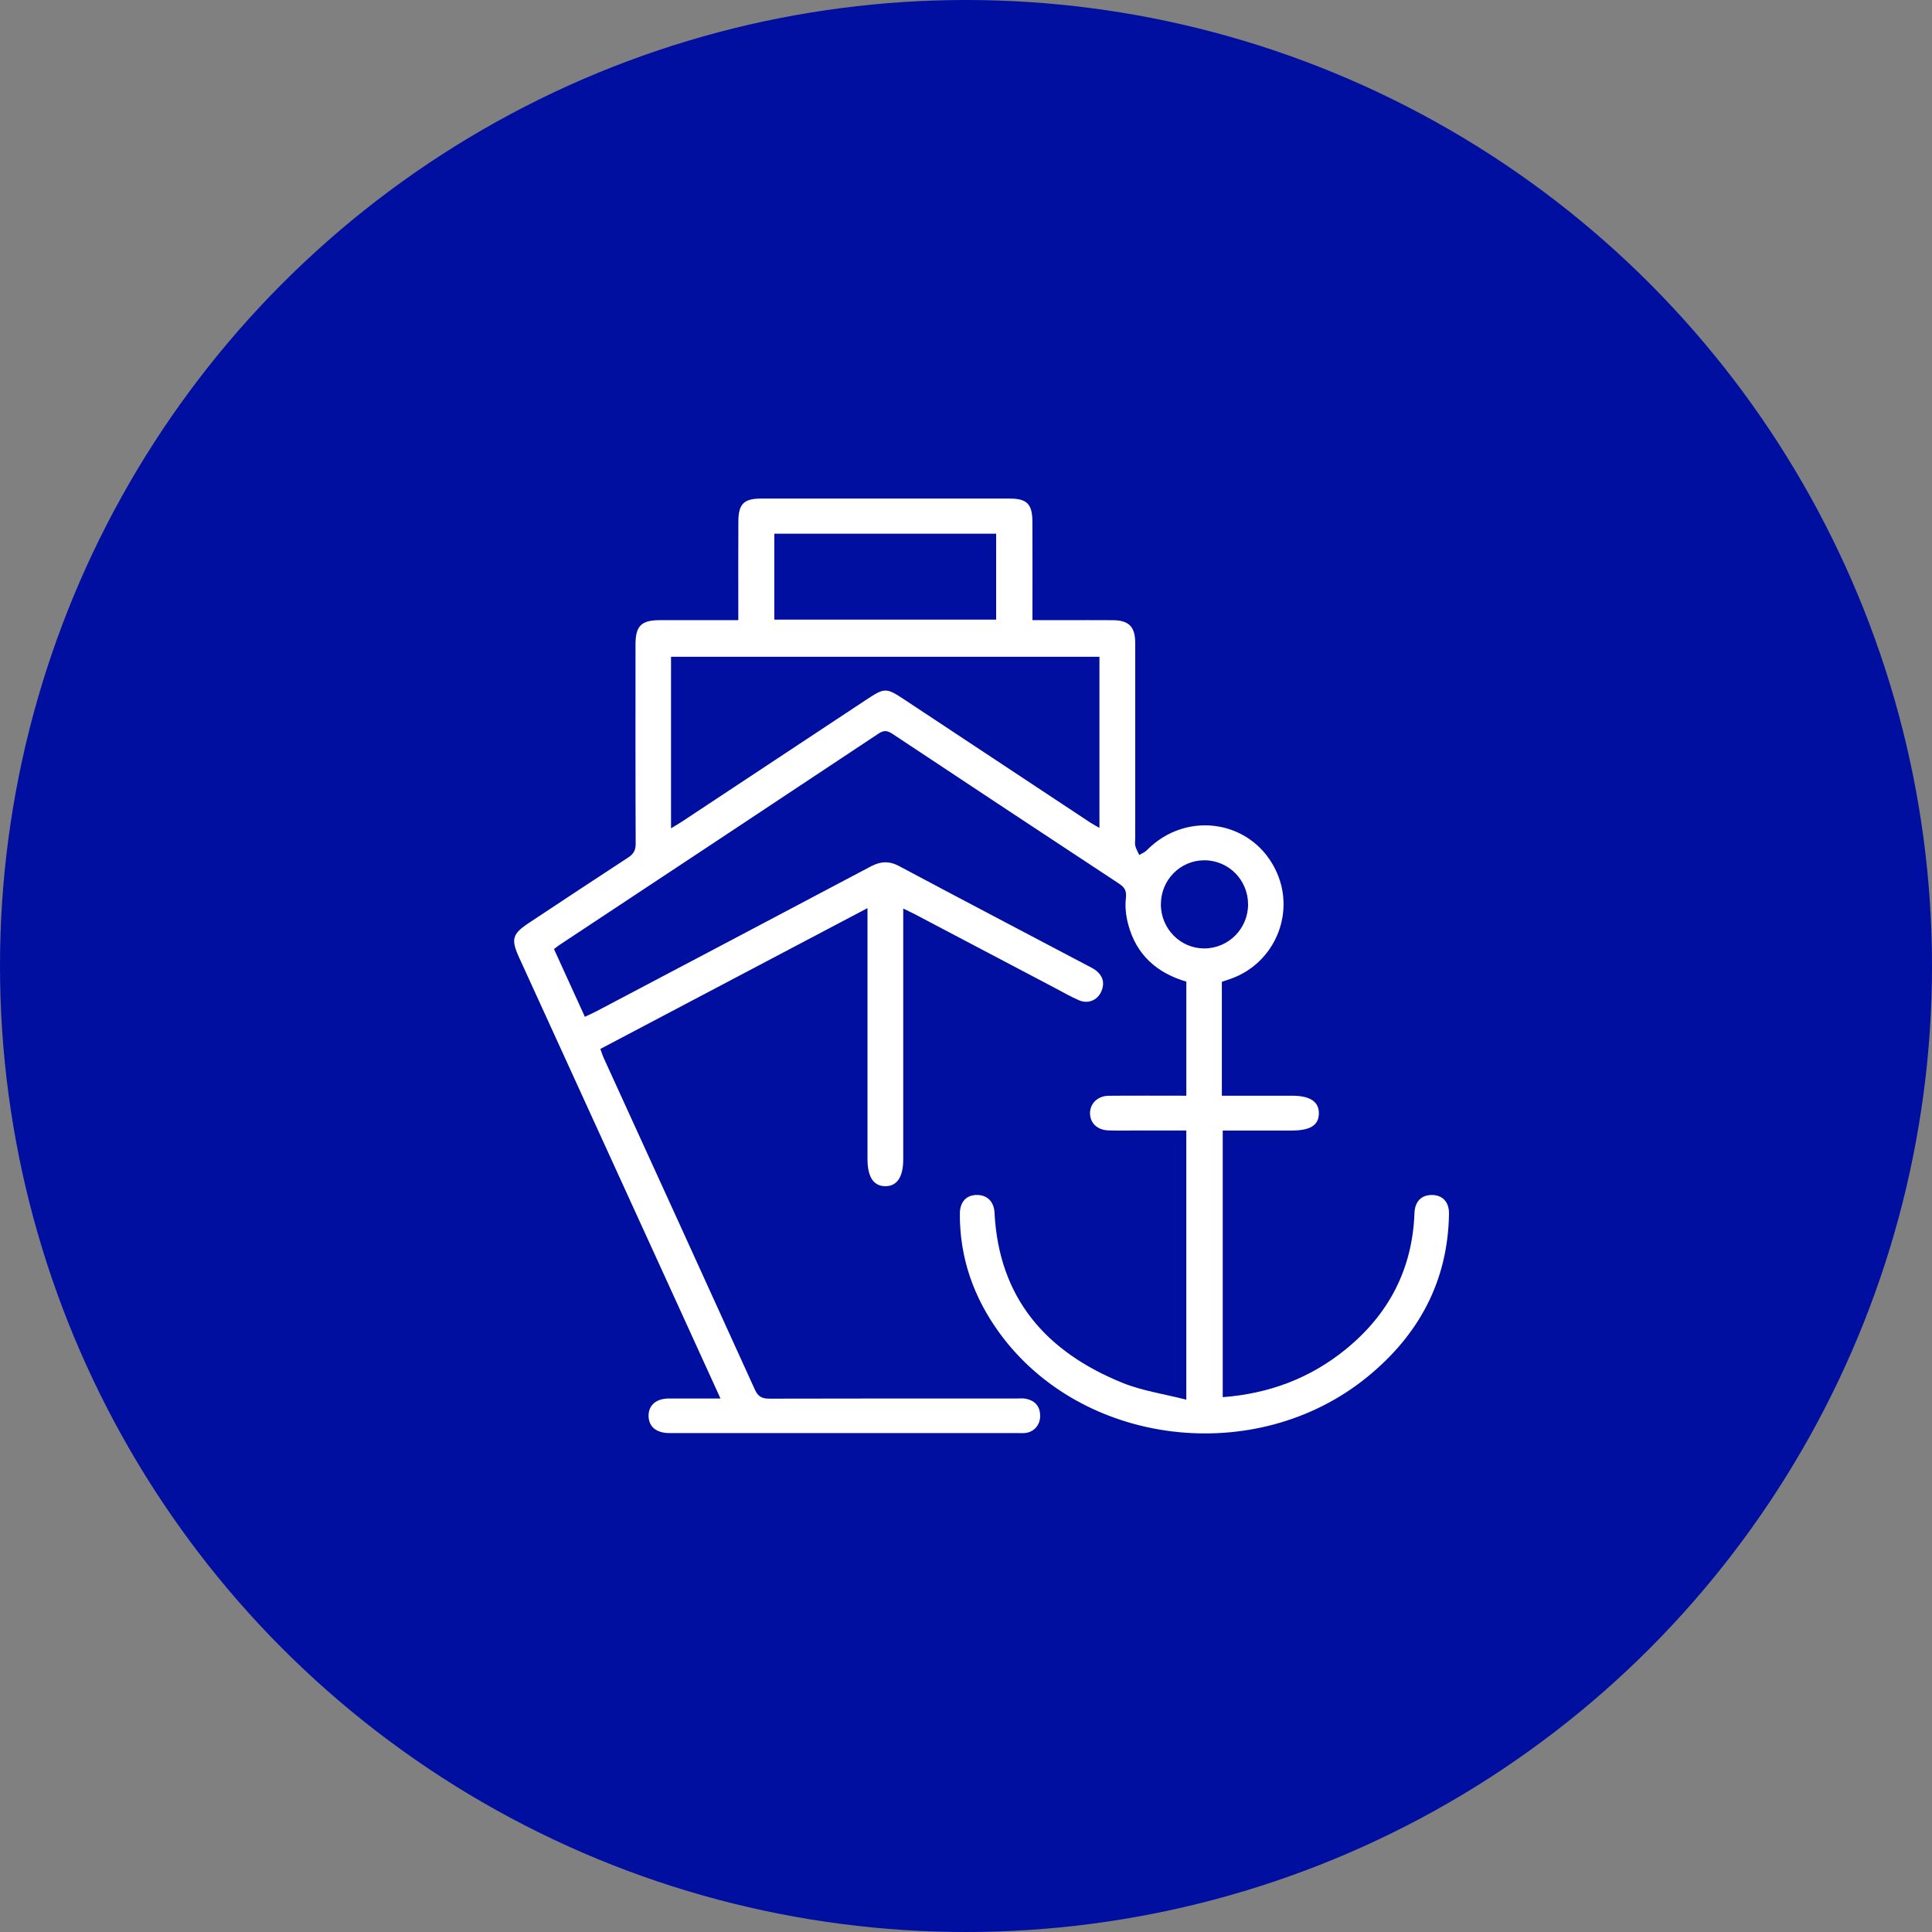 <svg width="124" height="124" viewBox="0 0 124 124" fill="none" xmlns="http://www.w3.org/2000/svg">
<rect x="0" y="0" width="124" height="124" fill="#808080" stroke="none"/>
<circle cx="62" cy="62" r="62" fill="#000F9F"/>
<path d="M46.241 89.757C45.388 87.883 44.577 86.102 43.764 84.324C40.285 76.704 36.804 69.086 33.323 61.466C32.781 60.281 32.876 59.943 33.95 59.233C36.071 57.831 38.19 56.423 40.32 55.035C40.667 54.809 40.801 54.568 40.799 54.145C40.78 49.888 40.788 45.63 40.788 41.373C40.788 40.169 41.153 39.805 42.363 39.803C44.004 39.801 45.646 39.803 47.386 39.803C47.386 39.503 47.386 39.258 47.386 39.011C47.386 37.16 47.379 35.309 47.39 33.458C47.395 32.347 47.75 32 48.843 32C54.166 32 59.491 32 64.815 32C65.902 32 66.257 32.351 66.262 33.464C66.271 35.292 66.266 37.119 66.266 38.948C66.266 39.199 66.266 39.451 66.266 39.803C66.963 39.803 67.602 39.803 68.238 39.803C69.303 39.803 70.368 39.796 71.433 39.805C72.448 39.813 72.86 40.23 72.86 41.246C72.864 45.435 72.86 49.623 72.86 53.811C72.86 53.973 72.829 54.143 72.868 54.295C72.921 54.496 73.031 54.681 73.118 54.874C73.279 54.776 73.472 54.707 73.6 54.575C76.204 51.923 80.499 52.667 81.963 56.032C83.121 58.69 81.787 61.791 79.052 62.8C78.857 62.872 78.659 62.933 78.421 63.013V70.325H79.455C80.612 70.325 81.77 70.325 82.926 70.325C84.08 70.325 84.657 70.707 84.648 71.464C84.639 72.222 84.099 72.56 82.9 72.56C81.444 72.56 79.989 72.56 78.477 72.56V89.673C81.447 89.45 84.088 88.462 86.374 86.6C89.14 84.348 90.656 81.447 90.784 77.854C90.81 77.121 91.224 76.7 91.885 76.697C92.577 76.693 93.011 77.134 93 77.906C92.933 82.239 91.055 85.692 87.745 88.384C80.612 94.19 69.442 92.834 64.141 85.542C62.493 83.276 61.597 80.742 61.605 77.919C61.605 77.138 62.013 76.697 62.705 76.695C63.364 76.695 63.796 77.125 63.831 77.837C64.11 83.331 67.154 86.776 72.057 88.759C73.32 89.269 74.708 89.467 76.139 89.834V72.558C75.105 72.558 74.072 72.558 73.038 72.558C72.413 72.558 71.788 72.569 71.164 72.553C70.446 72.534 69.981 72.109 69.96 71.481C69.94 70.841 70.442 70.334 71.168 70.329C72.808 70.314 74.45 70.325 76.141 70.325V63.002C74.246 62.449 72.918 61.272 72.406 59.309C72.268 58.782 72.198 58.203 72.261 57.669C72.315 57.202 72.207 56.966 71.829 56.718C66.98 53.528 62.141 50.326 57.306 47.117C56.986 46.906 56.766 46.833 56.395 47.078C49.561 51.621 42.714 56.145 35.871 60.674C35.778 60.735 35.693 60.81 35.557 60.915C36.212 62.351 36.86 63.77 37.539 65.261C37.817 65.128 38.064 65.02 38.3 64.896C44.163 61.804 50.028 58.715 55.886 55.611C56.515 55.277 57.062 55.243 57.708 55.588C61.724 57.729 65.754 59.84 69.778 61.962C69.962 62.058 70.153 62.147 70.318 62.271C70.808 62.644 70.925 63.132 70.661 63.683C70.405 64.215 69.815 64.443 69.253 64.2C68.724 63.972 68.223 63.681 67.713 63.412C64.709 61.832 61.705 60.248 58.699 58.667C58.501 58.563 58.294 58.471 57.972 58.313C57.972 58.676 57.972 58.94 57.972 59.205C57.972 64.273 57.972 69.34 57.972 74.408C57.972 75.543 57.571 76.138 56.818 76.133C56.066 76.127 55.678 75.537 55.678 74.395C55.678 69.349 55.678 64.306 55.678 59.261V58.285C49.913 61.323 44.248 64.31 38.533 67.322C38.609 67.53 38.665 67.721 38.747 67.901C41.985 74.997 45.23 82.092 48.453 89.196C48.661 89.653 48.919 89.769 49.39 89.769C54.667 89.753 59.946 89.76 65.223 89.76C65.431 89.76 65.646 89.734 65.846 89.775C66.409 89.89 66.739 90.235 66.759 90.829C66.782 91.407 66.412 91.878 65.859 91.966C65.677 91.993 65.49 91.979 65.305 91.979C57.897 91.979 50.49 91.979 43.083 91.979C43.037 91.979 42.99 91.979 42.944 91.979C42.12 91.969 41.636 91.565 41.627 90.882C41.617 90.198 42.107 89.764 42.914 89.76C43.977 89.755 45.042 89.76 46.241 89.76V89.757ZM43.068 53.164C43.35 52.991 43.562 52.871 43.764 52.737C47.715 50.126 51.665 47.512 55.615 44.899C56.773 44.133 56.877 44.129 58.026 44.888C62.013 47.525 66 50.166 69.988 52.802C70.162 52.917 70.35 53.012 70.565 53.134V42.152H43.068V53.164ZM63.935 39.766V34.255H49.698V39.768H63.935V39.766ZM74.508 58.038C74.504 59.604 75.758 60.878 77.3 60.873C78.85 60.867 80.104 59.604 80.104 58.046C80.104 56.482 78.859 55.221 77.308 55.215C75.76 55.21 74.512 56.467 74.508 58.038Z" fill="white"/>
</svg>
